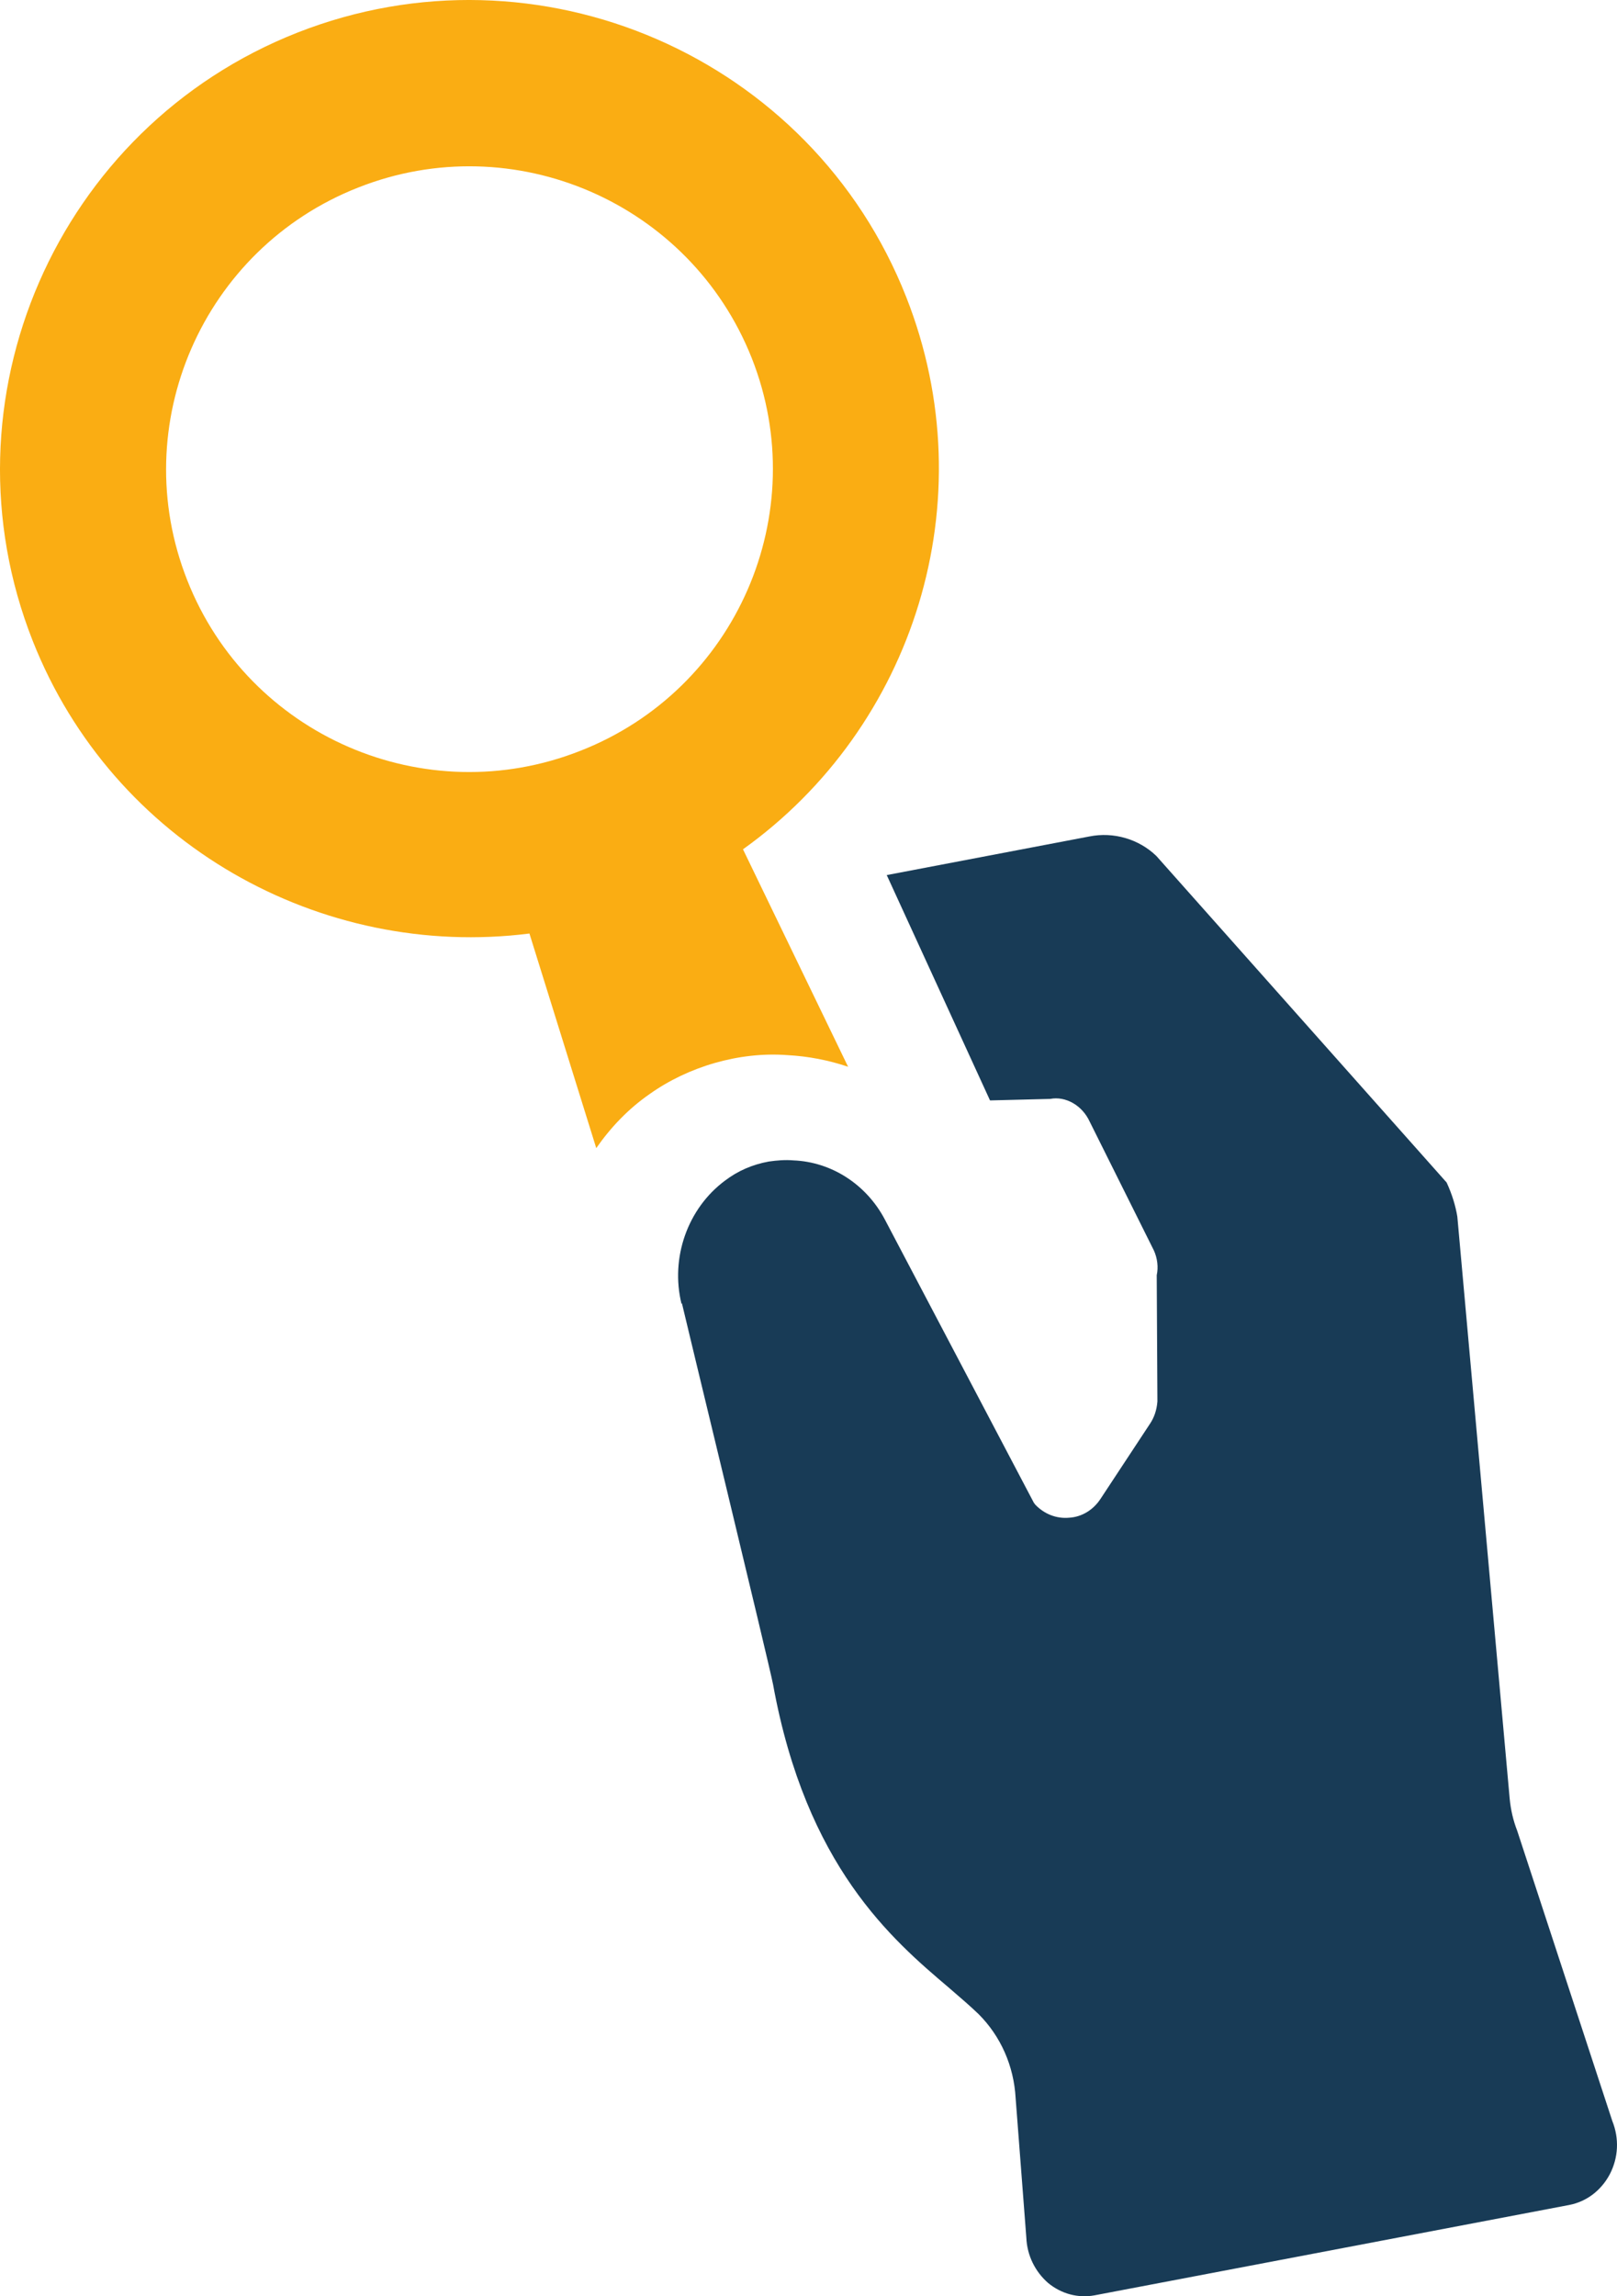 <svg width="31" height="44" viewBox="0 0 31 44" fill="none" xmlns="http://www.w3.org/2000/svg">
<path d="M13.073 24.972C13.086 25.044 14.746 31.884 14.821 32.279C15.456 35.764 17.102 37.164 18.195 38.091C18.413 38.278 18.604 38.443 18.761 38.594C19.185 39.018 19.437 39.586 19.471 40.204L19.676 42.876C19.69 43.221 19.847 43.53 20.093 43.745C20.346 43.954 20.667 44.04 20.981 43.983L30.084 42.251C30.418 42.187 30.698 41.971 30.862 41.662C31.026 41.346 31.046 40.98 30.91 40.642L29.087 35.081C29.011 34.887 28.963 34.679 28.943 34.47L27.939 23.313C27.905 23.105 27.837 22.882 27.734 22.659L22.169 16.402C21.834 16.078 21.349 15.935 20.885 16.028L17 16.768L18.98 21.086L20.134 21.057C20.428 21 20.748 21.179 20.892 21.495L22.121 23.96C22.189 24.11 22.21 24.283 22.176 24.434L22.189 26.855C22.176 27.02 22.128 27.157 22.053 27.272L21.097 28.723C20.96 28.931 20.742 29.068 20.496 29.082C20.25 29.104 20.018 29.01 19.847 28.831L19.82 28.795L16.965 23.37C16.61 22.695 15.941 22.264 15.21 22.235C15.053 22.221 14.896 22.235 14.739 22.257C14.425 22.314 14.145 22.436 13.899 22.623C13.182 23.155 12.848 24.103 13.066 24.987L13.073 24.972Z" fill="#183B56"/>
<path d="M16.256 20.435L14.244 16.274C17.515 13.937 18.914 9.601 17.374 5.693C15.559 1.082 10.32 -1.191 5.699 0.626C1.085 2.444 -1.194 7.672 0.628 12.282C2.168 16.176 6.156 18.393 10.15 17.888L11.431 22C11.705 21.607 12.042 21.249 12.457 20.962C13.189 20.442 14.166 20.148 15.095 20.218C15.496 20.239 15.889 20.316 16.262 20.442L16.256 20.435ZM11.128 14.386C8.146 15.565 4.763 14.099 3.589 11.116C2.414 8.141 3.884 4.766 6.866 3.594C9.848 2.415 13.232 3.882 14.413 6.864C15.588 9.839 14.117 13.215 11.128 14.386Z" fill="#FAAD13"/>
</svg>
